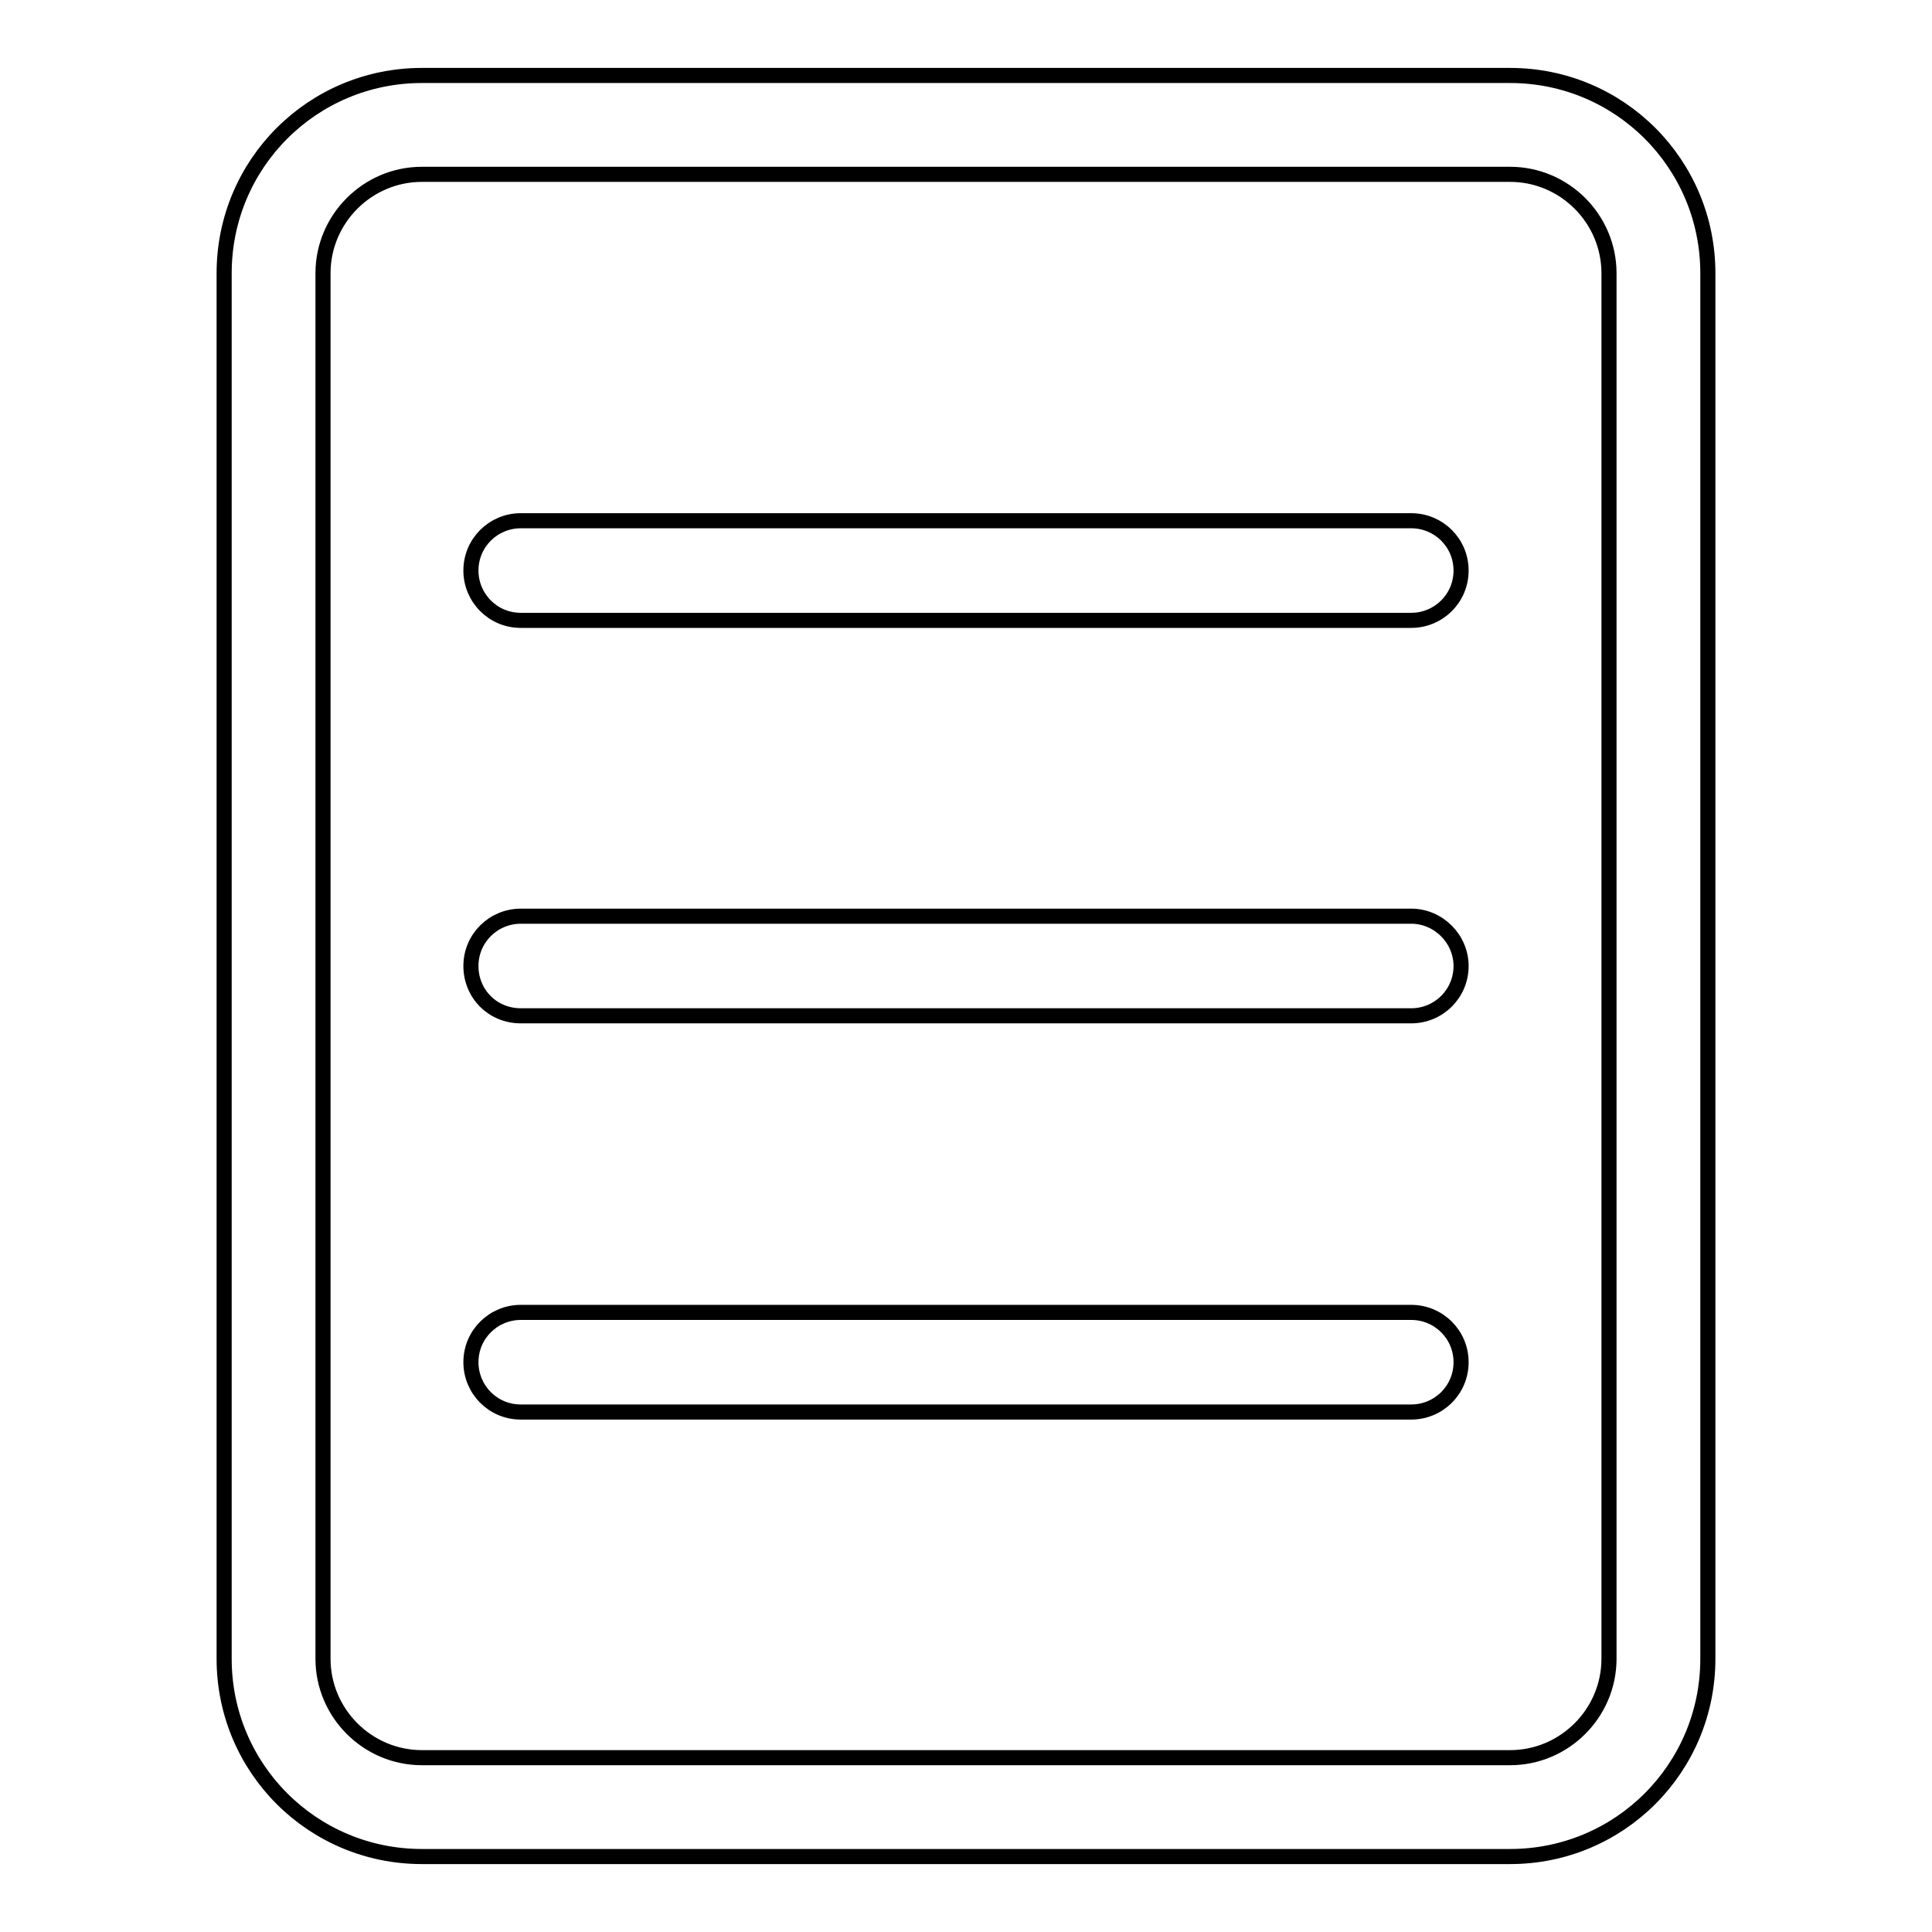 <?xml version="1.0" encoding="utf-8"?>
<!-- Svg Vector Icons : http://www.onlinewebfonts.com/icon -->
<!DOCTYPE svg PUBLIC "-//W3C//DTD SVG 1.1//EN" "http://www.w3.org/Graphics/SVG/1.1/DTD/svg11.dtd">
<svg version="1.1" xmlns="http://www.w3.org/2000/svg" xmlns:xlink="http://www.w3.org/1999/xlink" x="0px" y="0px" viewBox="0 0 256 256" enable-background="new 0 0 256 256" xml:space="preserve">
<g> <path stroke-width="2" fill-opacity="0" stroke="#000000"  d="M200.1,10H55.9c-14.5,0-26.2,11.7-26.2,26.2v183.6c0,14.5,11.7,26.2,26.2,26.2h144.2 c14.5,0,26.2-11.7,26.2-26.2V36.2C226.3,21.7,214.6,10,200.1,10z M213.2,219.8c0,7.2-5.9,13.1-13.1,13.1H55.9 c-7.2,0-13.1-5.9-13.1-13.1V36.2c0-7.2,5.9-13.1,13.1-13.1h144.2c7.2,0,13.1,5.9,13.1,13.1V219.8z"/> <path stroke-width="2" fill-opacity="0" stroke="#000000"  d="M187,121.4H69c-3.6,0-6.6,2.9-6.6,6.6s2.9,6.6,6.6,6.6h118c3.6,0,6.6-2.9,6.6-6.6 C193.6,124.4,190.6,121.4,187,121.4z M187,69H69c-3.6,0-6.6,2.9-6.6,6.6c0,3.6,2.9,6.6,6.6,6.6h118c3.6,0,6.6-2.9,6.6-6.6 C193.6,71.9,190.6,69,187,69z M187,173.9H69c-3.6,0-6.6,2.9-6.6,6.6c0,3.6,2.9,6.6,6.6,6.6c0,0,0,0,0,0h118c3.6,0,6.6-2.9,6.6-6.6 C193.6,176.8,190.6,173.9,187,173.9z"/></g>
</svg>